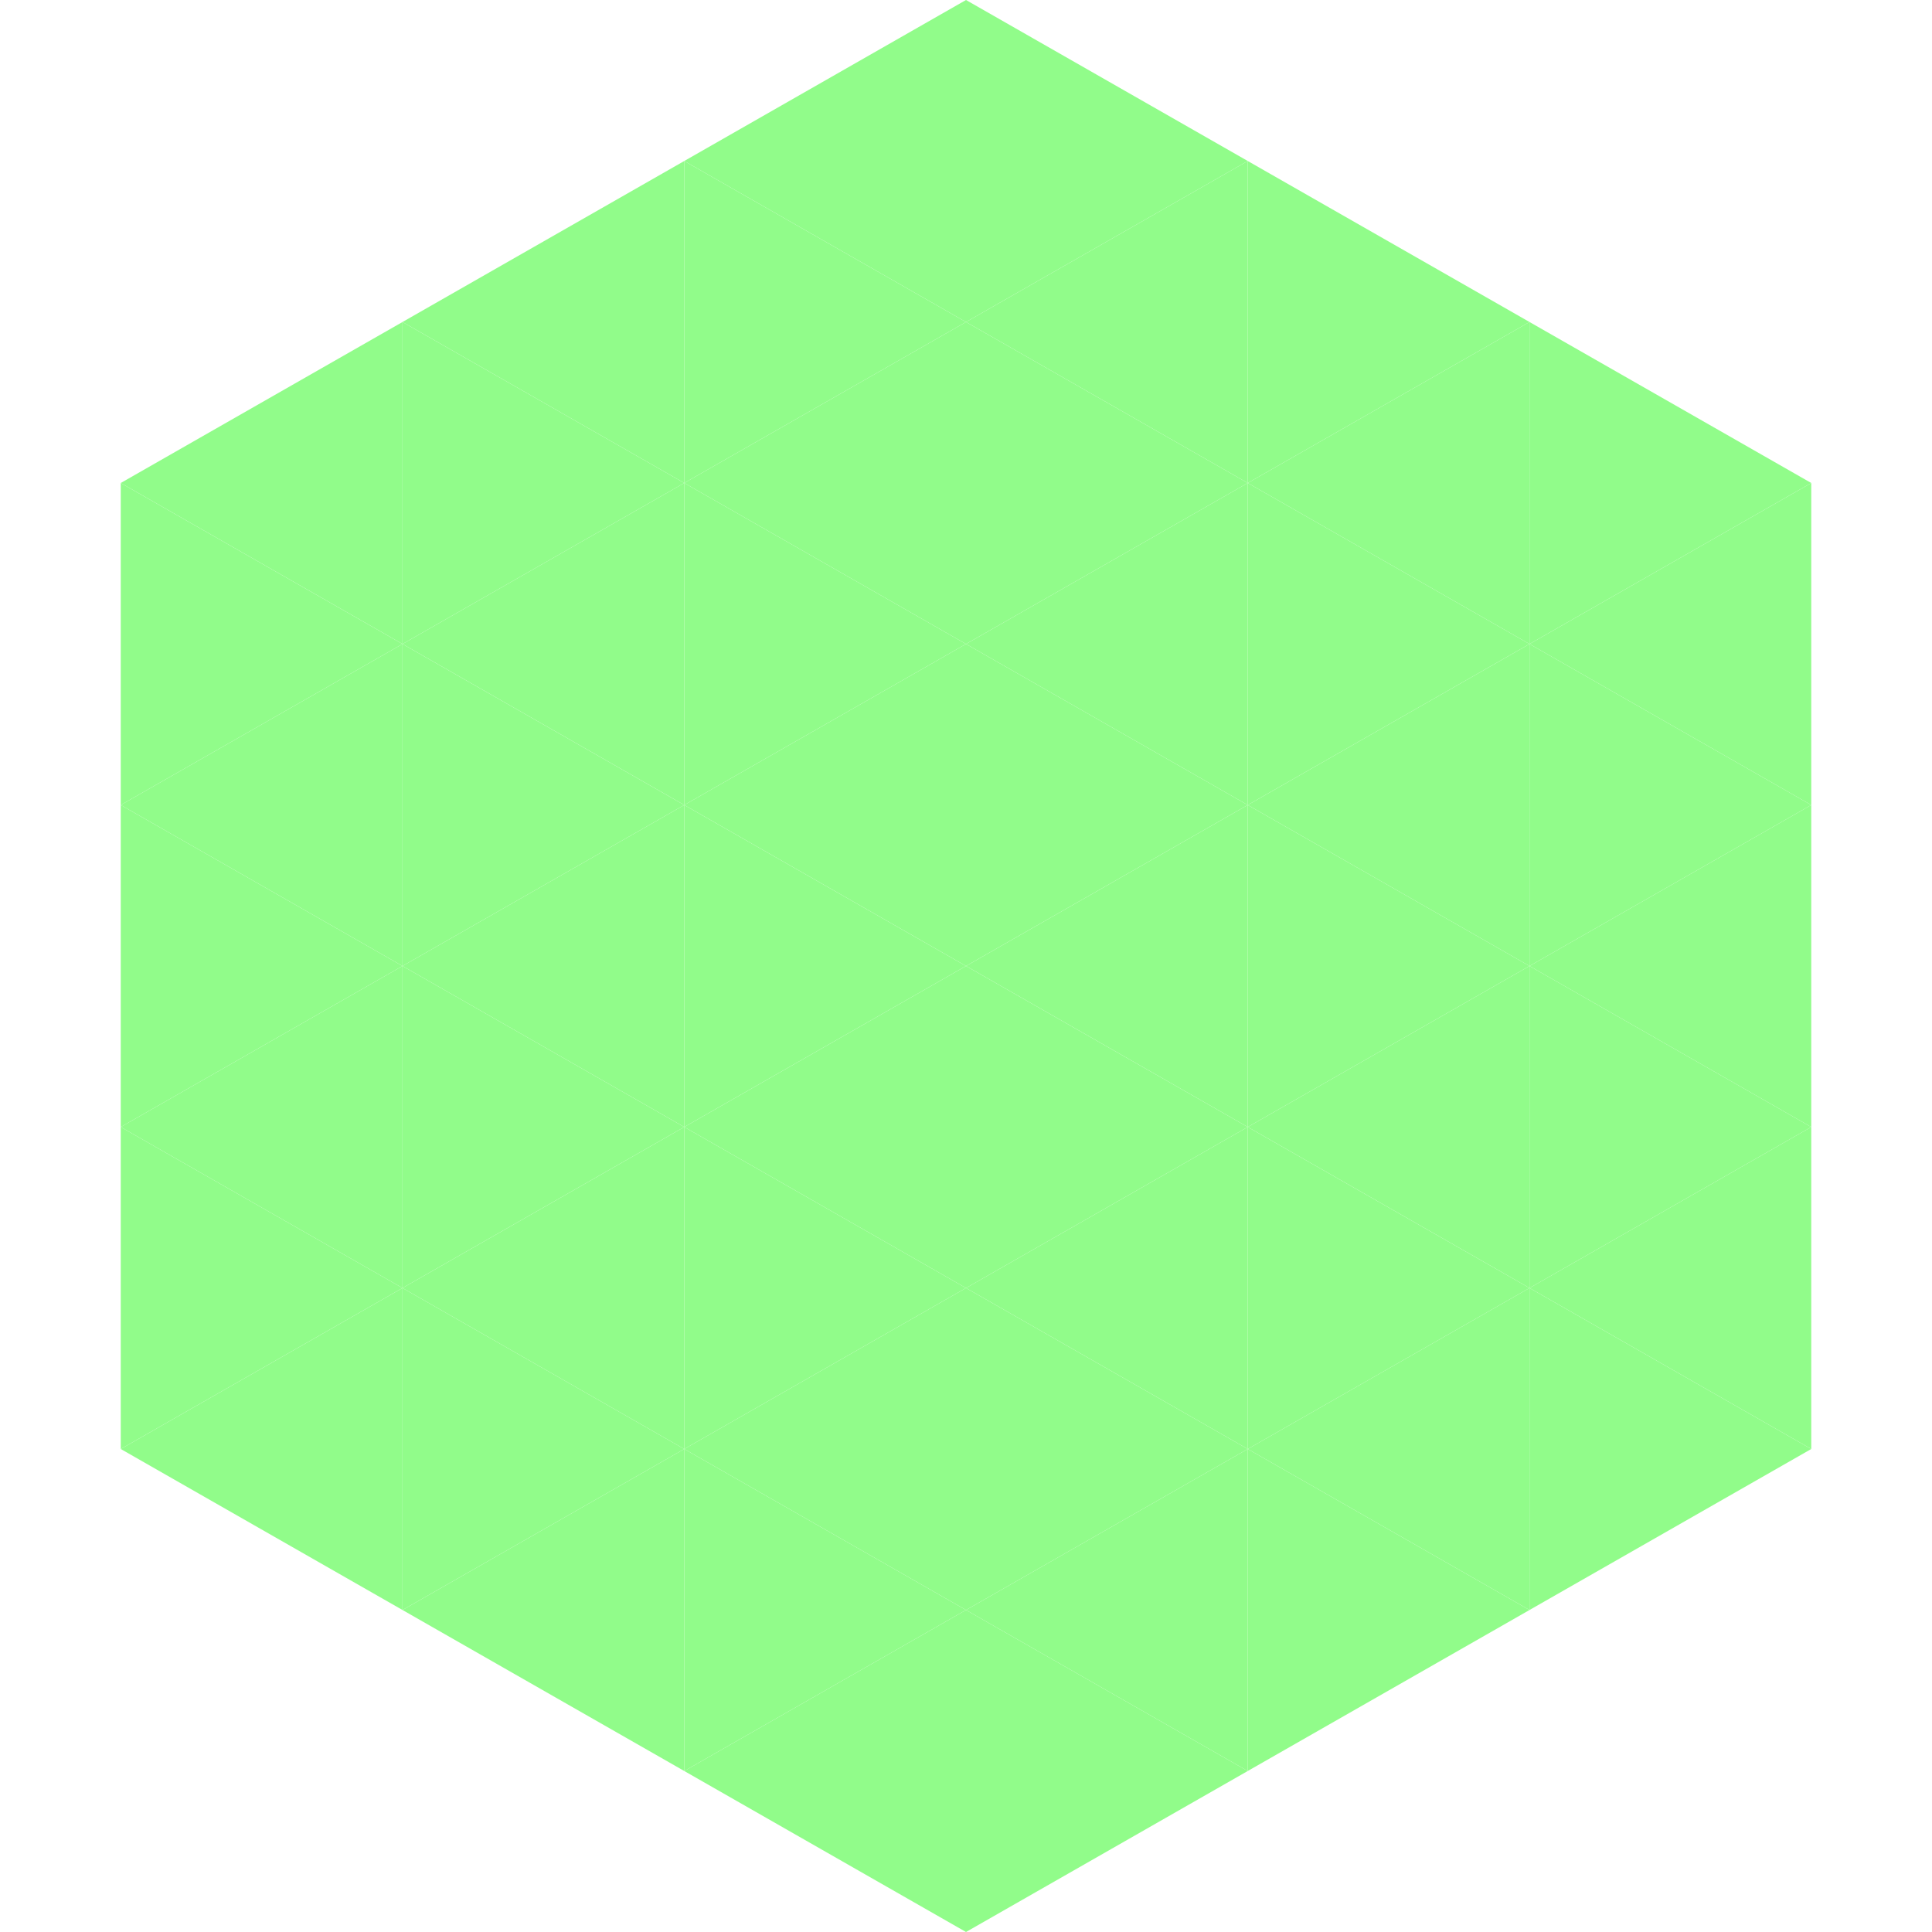 <?xml version="1.0"?>
<!-- Generated by SVGo -->
<svg width="240" height="240"
     xmlns="http://www.w3.org/2000/svg"
     xmlns:xlink="http://www.w3.org/1999/xlink">
<polygon points="50,40 15,60 50,80" style="fill:rgb(145,252,138)" />
<polygon points="190,40 225,60 190,80" style="fill:rgb(145,252,138)" />
<polygon points="15,60 50,80 15,100" style="fill:rgb(145,252,138)" />
<polygon points="225,60 190,80 225,100" style="fill:rgb(145,252,138)" />
<polygon points="50,80 15,100 50,120" style="fill:rgb(145,252,138)" />
<polygon points="190,80 225,100 190,120" style="fill:rgb(145,252,138)" />
<polygon points="15,100 50,120 15,140" style="fill:rgb(145,252,138)" />
<polygon points="225,100 190,120 225,140" style="fill:rgb(145,252,138)" />
<polygon points="50,120 15,140 50,160" style="fill:rgb(145,252,138)" />
<polygon points="190,120 225,140 190,160" style="fill:rgb(145,252,138)" />
<polygon points="15,140 50,160 15,180" style="fill:rgb(145,252,138)" />
<polygon points="225,140 190,160 225,180" style="fill:rgb(145,252,138)" />
<polygon points="50,160 15,180 50,200" style="fill:rgb(145,252,138)" />
<polygon points="190,160 225,180 190,200" style="fill:rgb(145,252,138)" />
<polygon points="15,180 50,200 15,220" style="fill:rgb(255,255,255); fill-opacity:0" />
<polygon points="225,180 190,200 225,220" style="fill:rgb(255,255,255); fill-opacity:0" />
<polygon points="50,0 85,20 50,40" style="fill:rgb(255,255,255); fill-opacity:0" />
<polygon points="190,0 155,20 190,40" style="fill:rgb(255,255,255); fill-opacity:0" />
<polygon points="85,20 50,40 85,60" style="fill:rgb(145,252,138)" />
<polygon points="155,20 190,40 155,60" style="fill:rgb(145,252,138)" />
<polygon points="50,40 85,60 50,80" style="fill:rgb(145,252,138)" />
<polygon points="190,40 155,60 190,80" style="fill:rgb(145,252,138)" />
<polygon points="85,60 50,80 85,100" style="fill:rgb(145,252,138)" />
<polygon points="155,60 190,80 155,100" style="fill:rgb(145,252,138)" />
<polygon points="50,80 85,100 50,120" style="fill:rgb(145,252,138)" />
<polygon points="190,80 155,100 190,120" style="fill:rgb(145,252,138)" />
<polygon points="85,100 50,120 85,140" style="fill:rgb(145,252,138)" />
<polygon points="155,100 190,120 155,140" style="fill:rgb(145,252,138)" />
<polygon points="50,120 85,140 50,160" style="fill:rgb(145,252,138)" />
<polygon points="190,120 155,140 190,160" style="fill:rgb(145,252,138)" />
<polygon points="85,140 50,160 85,180" style="fill:rgb(145,252,138)" />
<polygon points="155,140 190,160 155,180" style="fill:rgb(145,252,138)" />
<polygon points="50,160 85,180 50,200" style="fill:rgb(145,252,138)" />
<polygon points="190,160 155,180 190,200" style="fill:rgb(145,252,138)" />
<polygon points="85,180 50,200 85,220" style="fill:rgb(145,252,138)" />
<polygon points="155,180 190,200 155,220" style="fill:rgb(145,252,138)" />
<polygon points="120,0 85,20 120,40" style="fill:rgb(145,252,138)" />
<polygon points="120,0 155,20 120,40" style="fill:rgb(145,252,138)" />
<polygon points="85,20 120,40 85,60" style="fill:rgb(145,252,138)" />
<polygon points="155,20 120,40 155,60" style="fill:rgb(145,252,138)" />
<polygon points="120,40 85,60 120,80" style="fill:rgb(145,252,138)" />
<polygon points="120,40 155,60 120,80" style="fill:rgb(145,252,138)" />
<polygon points="85,60 120,80 85,100" style="fill:rgb(145,252,138)" />
<polygon points="155,60 120,80 155,100" style="fill:rgb(145,252,138)" />
<polygon points="120,80 85,100 120,120" style="fill:rgb(145,252,138)" />
<polygon points="120,80 155,100 120,120" style="fill:rgb(145,252,138)" />
<polygon points="85,100 120,120 85,140" style="fill:rgb(145,252,138)" />
<polygon points="155,100 120,120 155,140" style="fill:rgb(145,252,138)" />
<polygon points="120,120 85,140 120,160" style="fill:rgb(145,252,138)" />
<polygon points="120,120 155,140 120,160" style="fill:rgb(145,252,138)" />
<polygon points="85,140 120,160 85,180" style="fill:rgb(145,252,138)" />
<polygon points="155,140 120,160 155,180" style="fill:rgb(145,252,138)" />
<polygon points="120,160 85,180 120,200" style="fill:rgb(145,252,138)" />
<polygon points="120,160 155,180 120,200" style="fill:rgb(145,252,138)" />
<polygon points="85,180 120,200 85,220" style="fill:rgb(145,252,138)" />
<polygon points="155,180 120,200 155,220" style="fill:rgb(145,252,138)" />
<polygon points="120,200 85,220 120,240" style="fill:rgb(145,252,138)" />
<polygon points="120,200 155,220 120,240" style="fill:rgb(145,252,138)" />
<polygon points="85,220 120,240 85,260" style="fill:rgb(255,255,255); fill-opacity:0" />
<polygon points="155,220 120,240 155,260" style="fill:rgb(255,255,255); fill-opacity:0" />
</svg>
